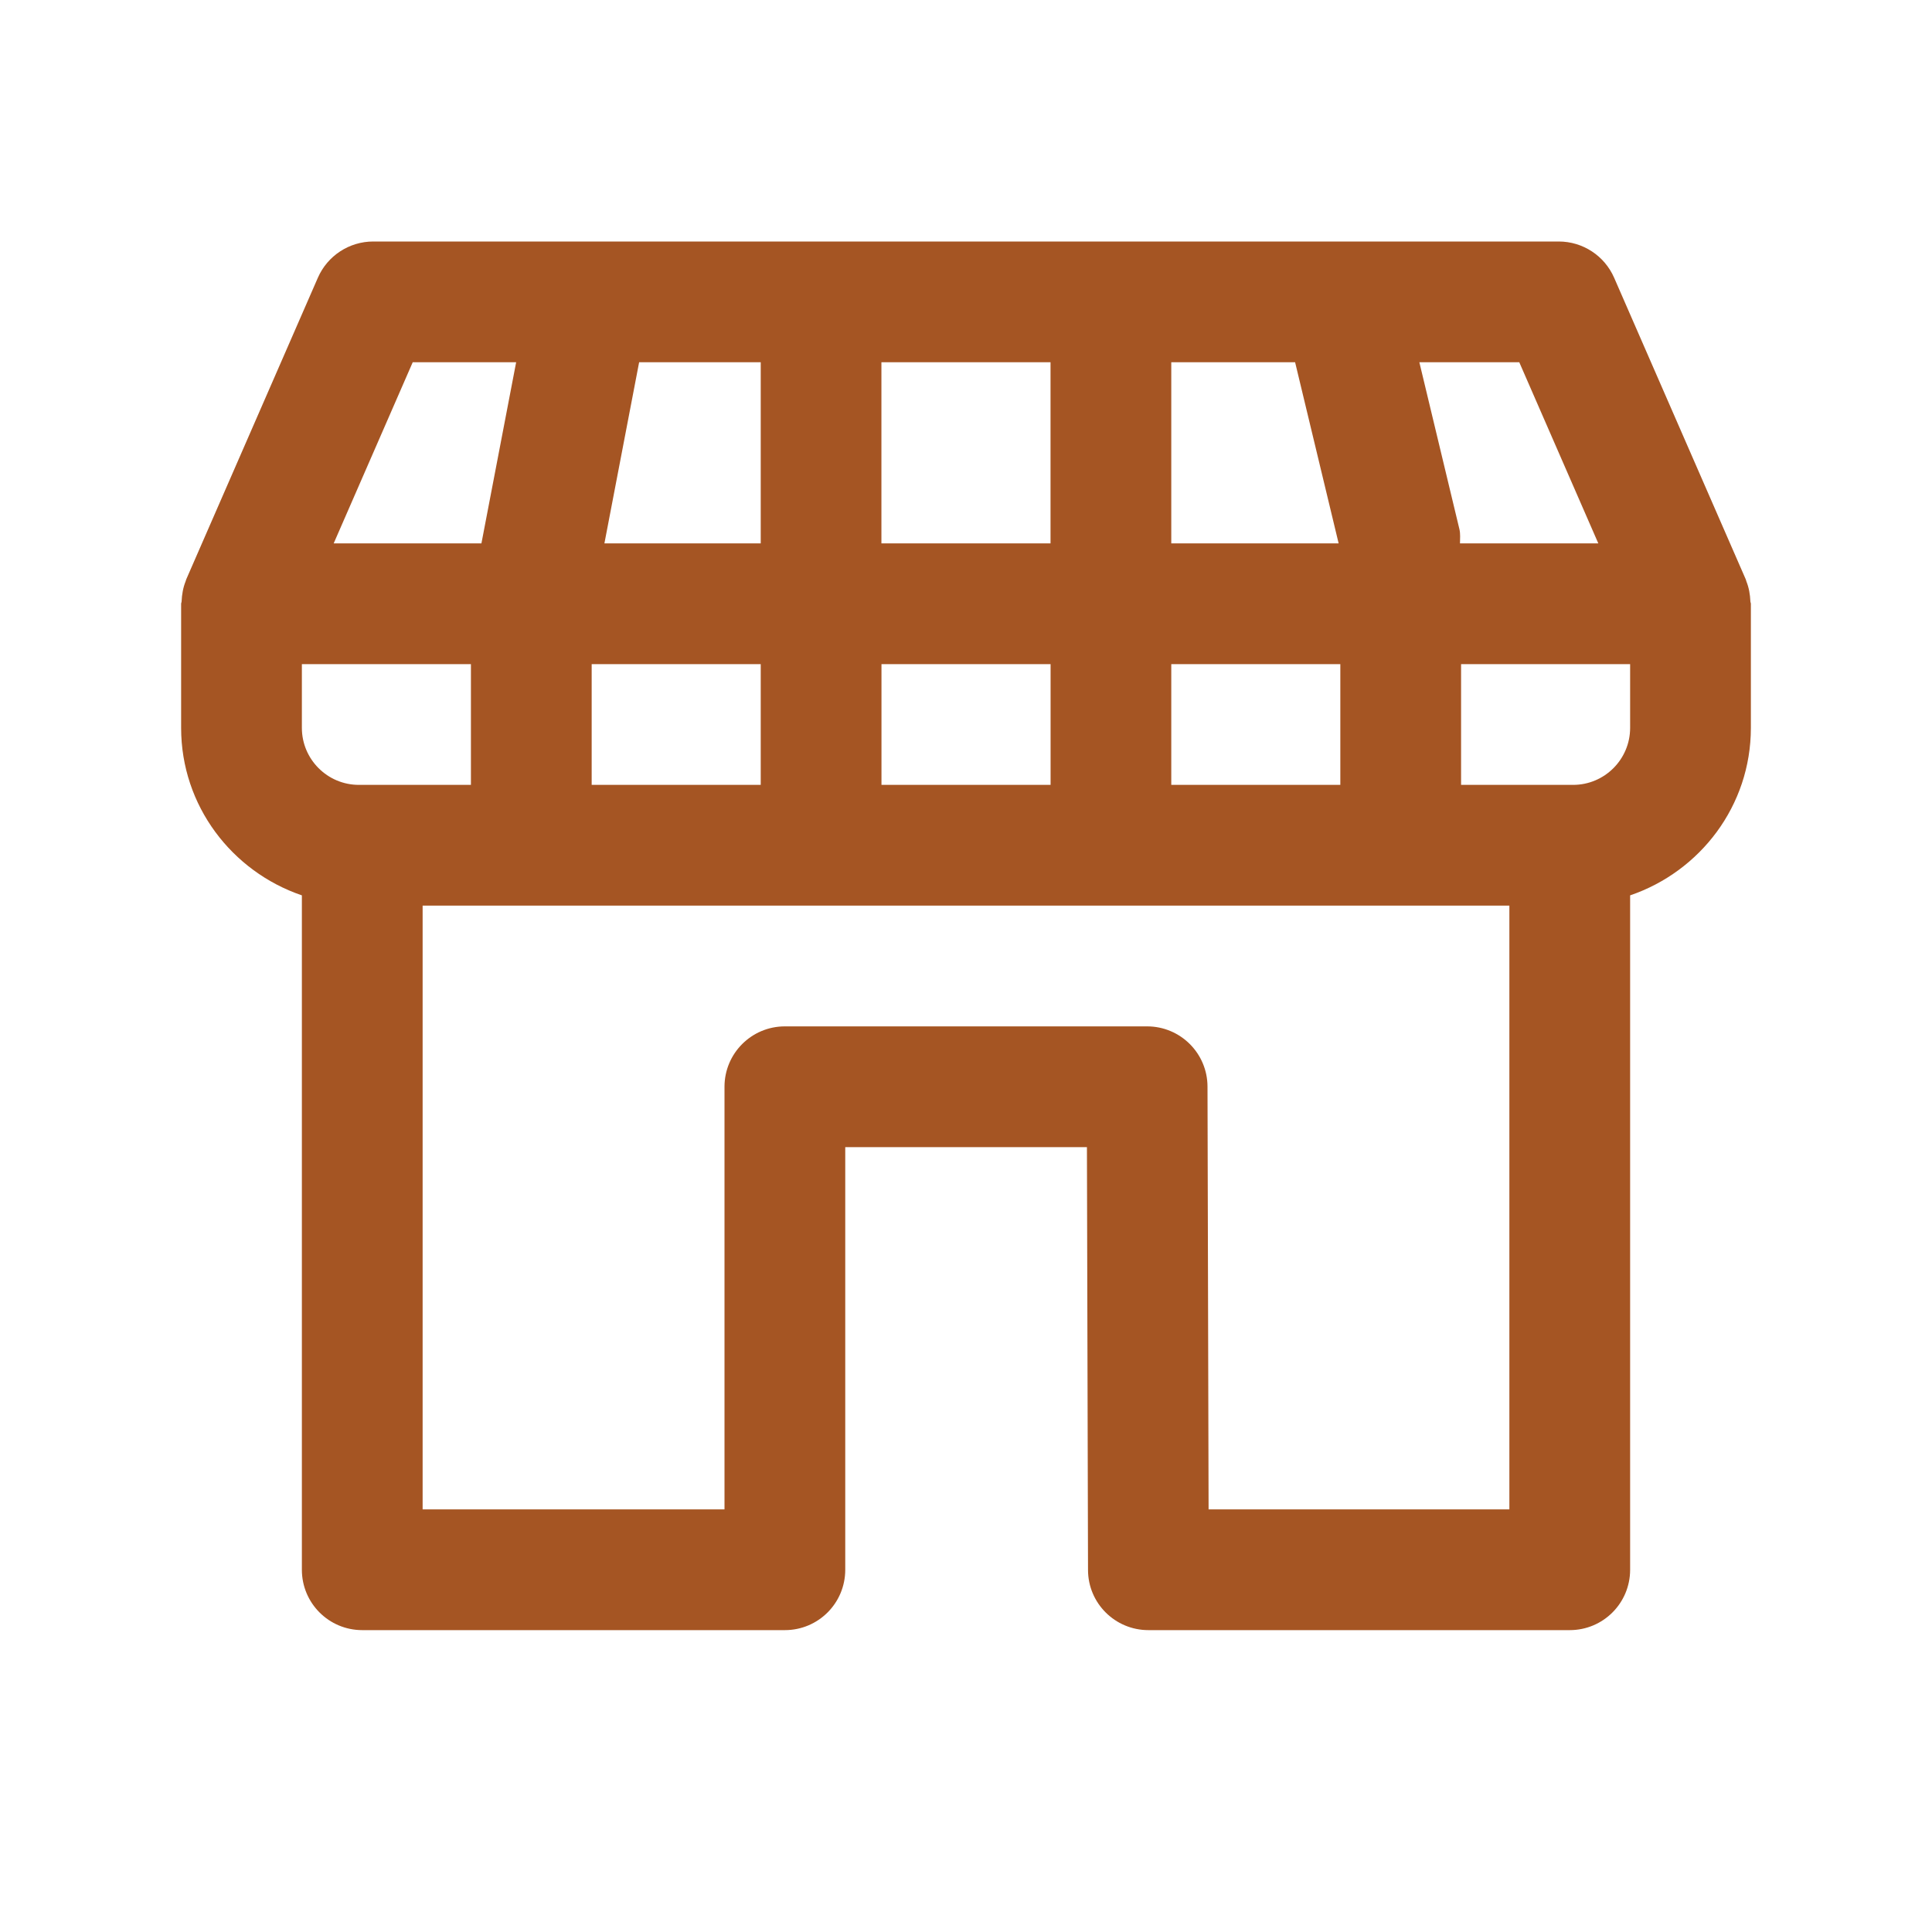 <svg width="32" height="32" viewBox="0 0 32 32" fill="none" xmlns="http://www.w3.org/2000/svg">
<path fill-rule="evenodd" clip-rule="evenodd" d="M27 12.056C27 12.577 26.576 13 26.056 13H26H24.2V11H27V12.056ZM25 25H20.018L20 17.997C19.999 17.447 19.552 17 19 17H13C12.447 17 12 17.448 12 18V25H7V15H25V25ZM6.836 6H8.549L7.974 9H5.527L6.836 6ZM12.6 9H10.011L10.586 6H12.6V9ZM14.599 9H17.4V6H14.599V9ZM21.451 6L22.172 9H19.4V6H21.451ZM6 13H5.944C5.424 13 5 12.577 5 12.056V11H7.8V13H6ZM9.8 13H12.6V11H9.8V13ZM14.6 13H17.401V11H14.6V13ZM19.4 13H22.2V11H19.4V13ZM26.473 9H24.182C24.182 8.922 24.191 8.846 24.173 8.767L23.509 6H25.164L26.473 9ZM28.992 9.96C28.987 9.846 28.968 9.734 28.924 9.625C28.922 9.619 28.922 9.613 28.919 9.608C28.918 9.605 28.918 9.602 28.917 9.6L26.735 4.6C26.576 4.236 26.216 4 25.818 4H6.182C5.784 4 5.424 4.236 5.265 4.6L3.083 9.6C3.082 9.603 3.082 9.605 3.081 9.608C3.078 9.613 3.078 9.618 3.076 9.624C3.032 9.733 3.013 9.846 3.008 9.96C3.008 9.975 3 9.987 3 10V12.056C3 13.347 3.841 14.435 5 14.83V26C5 26.553 5.447 27 6 27H13C13.553 27 14 26.553 14 26V19H18.003L18.021 26.003C18.021 26.554 18.469 27 19.021 27H26C26.553 27 27 26.553 27 26V14.83C28.159 14.435 29 13.347 29 12.056V10C29 9.987 28.992 9.975 28.992 9.96V9.96Z" fill="#A55523"/>
</svg>

